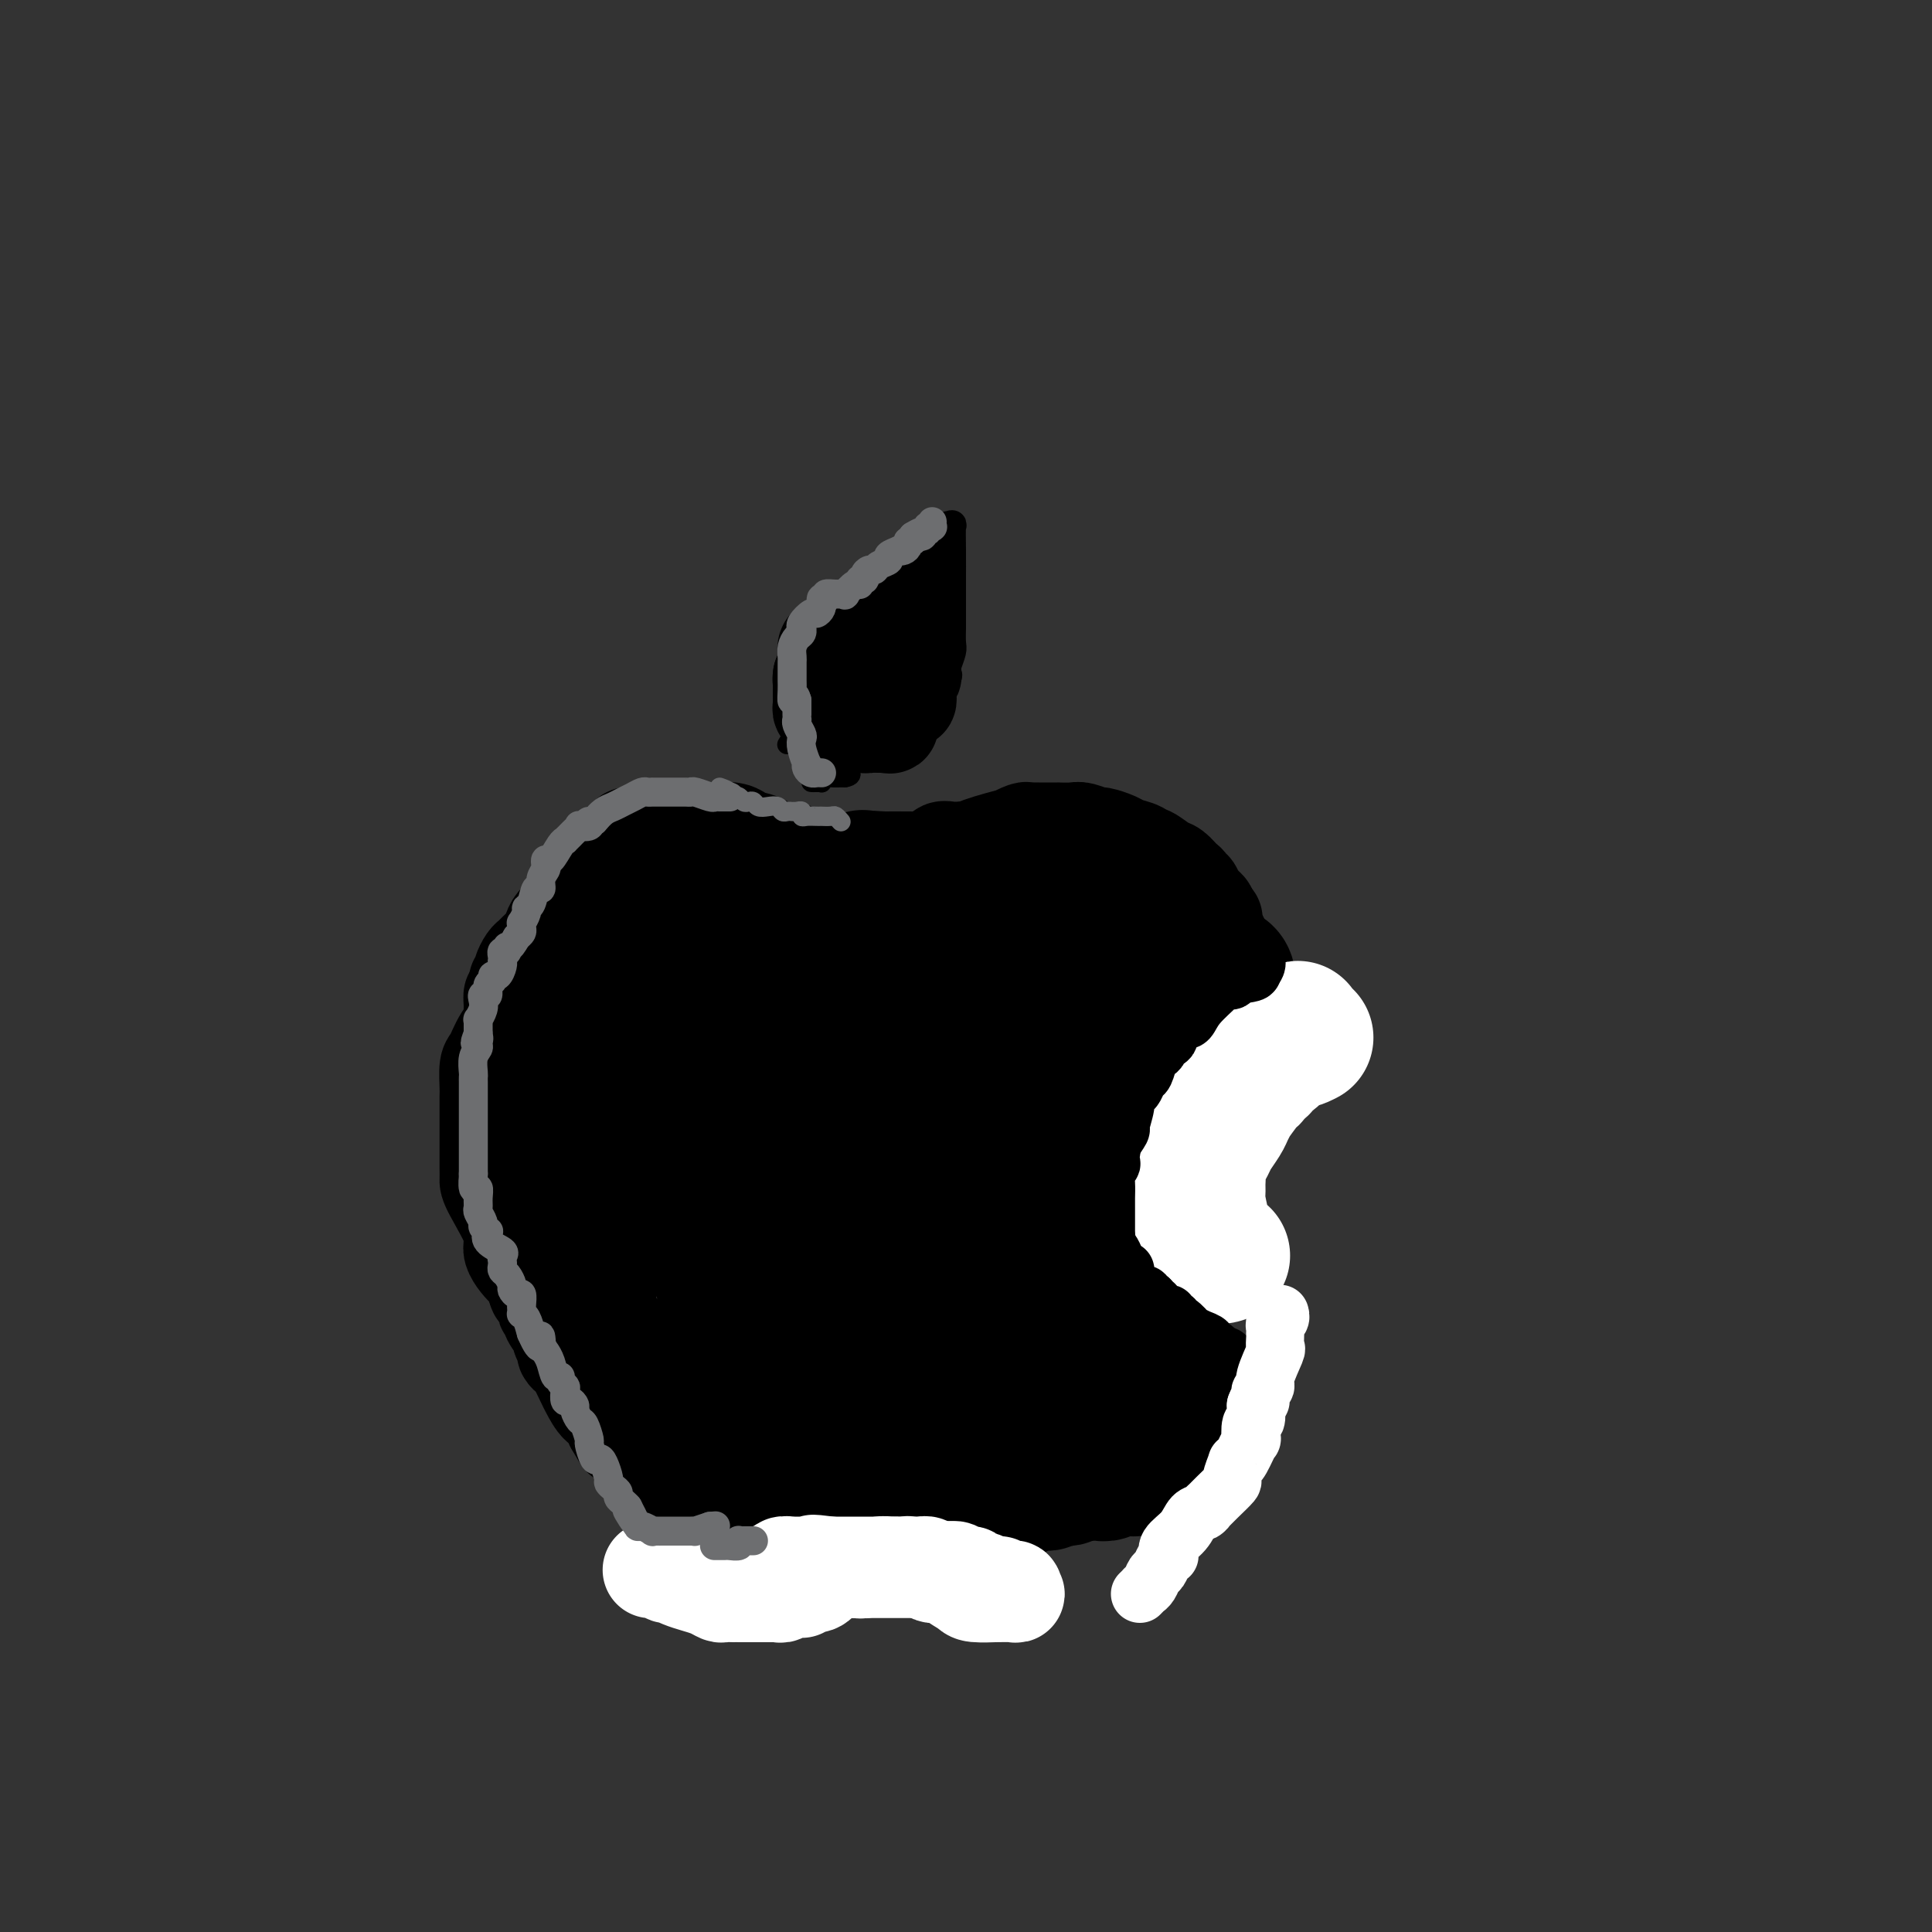 <svg viewBox='0 0 400 400' version='1.1' xmlns='http://www.w3.org/2000/svg' xmlns:xlink='http://www.w3.org/1999/xlink'><rect x="0" y="0" width="400" height="400" fill="#333333" stroke="none"/><g fill='none' stroke='rgb(0,0,0)' stroke-width='28' stroke-linecap='round' stroke-linejoin='round'><path d='M170,184c-0.016,-0.035 -0.032,-0.070 0,0c0.032,0.070 0.112,0.244 0,0c-0.112,-0.244 -0.416,-0.907 -1,-1c-0.584,-0.093 -1.448,0.382 -2,0c-0.552,-0.382 -0.794,-1.622 -1,-2c-0.206,-0.378 -0.377,0.106 -1,0c-0.623,-0.106 -1.698,-0.802 -2,-1c-0.302,-0.198 0.169,0.101 -1,0c-1.169,-0.101 -3.976,-0.601 -5,-1c-1.024,-0.399 -0.263,-0.695 -1,-1c-0.737,-0.305 -2.970,-0.618 -4,-1c-1.030,-0.382 -0.857,-0.834 -1,-1c-0.143,-0.166 -0.604,-0.045 -1,0c-0.396,0.045 -0.729,0.014 -1,0c-0.271,-0.014 -0.481,-0.012 -1,0c-0.519,0.012 -1.348,0.032 -2,0c-0.652,-0.032 -1.127,-0.117 -2,0c-0.873,0.117 -2.144,0.434 -3,1c-0.856,0.566 -1.298,1.379 -2,2c-0.702,0.621 -1.663,1.050 -2,1c-0.337,-0.050 -0.051,-0.579 -1,0c-0.949,0.579 -3.134,2.267 -4,3c-0.866,0.733 -0.414,0.512 -1,1c-0.586,0.488 -2.209,1.686 -3,2c-0.791,0.314 -0.748,-0.256 -1,0c-0.252,0.256 -0.799,1.338 -1,2c-0.201,0.662 -0.058,0.903 0,1c0.058,0.097 0.029,0.048 0,0'/><path d='M126,189c-3.503,2.579 -2.262,2.526 -2,3c0.262,0.474 -0.455,1.474 -1,2c-0.545,0.526 -0.917,0.580 -1,1c-0.083,0.420 0.122,1.208 0,2c-0.122,0.792 -0.573,1.587 -1,2c-0.427,0.413 -0.830,0.443 -1,1c-0.170,0.557 -0.106,1.641 0,2c0.106,0.359 0.253,-0.008 0,0c-0.253,0.008 -0.905,0.390 -1,1c-0.095,0.610 0.367,1.447 0,2c-0.367,0.553 -1.562,0.822 -2,1c-0.438,0.178 -0.118,0.264 0,1c0.118,0.736 0.033,2.123 0,3c-0.033,0.877 -0.012,1.246 0,2c0.012,0.754 0.017,1.894 0,3c-0.017,1.106 -0.057,2.179 0,3c0.057,0.821 0.211,1.390 0,2c-0.211,0.610 -0.789,1.262 -1,2c-0.211,0.738 -0.057,1.564 0,2c0.057,0.436 0.015,0.483 0,1c-0.015,0.517 -0.004,1.505 0,2c0.004,0.495 0.001,0.497 0,1c-0.001,0.503 -0.000,1.506 0,2c0.000,0.494 0.000,0.480 0,1c-0.000,0.520 -0.000,1.576 0,2c0.000,0.424 0.000,0.217 0,1c-0.000,0.783 -0.000,2.557 0,3c0.000,0.443 0.000,-0.445 0,0c-0.000,0.445 -0.000,2.222 0,4'/><path d='M116,241c-0.155,6.302 -0.041,5.057 0,5c0.041,-0.057 0.011,1.072 0,2c-0.011,0.928 -0.003,1.653 0,2c0.003,0.347 -0.000,0.315 0,1c0.000,0.685 0.004,2.085 0,3c-0.004,0.915 -0.015,1.343 0,2c0.015,0.657 0.056,1.541 0,2c-0.056,0.459 -0.208,0.492 0,1c0.208,0.508 0.777,1.492 1,2c0.223,0.508 0.101,0.539 0,1c-0.101,0.461 -0.182,1.350 0,2c0.182,0.650 0.626,1.060 1,2c0.374,0.940 0.678,2.409 1,3c0.322,0.591 0.662,0.303 1,1c0.338,0.697 0.673,2.379 1,3c0.327,0.621 0.646,0.182 1,1c0.354,0.818 0.742,2.892 1,4c0.258,1.108 0.388,1.251 1,2c0.612,0.749 1.708,2.103 2,3c0.292,0.897 -0.221,1.337 0,2c0.221,0.663 1.176,1.549 2,2c0.824,0.451 1.516,0.468 2,1c0.484,0.532 0.761,1.581 1,2c0.239,0.419 0.440,0.209 1,1c0.560,0.791 1.480,2.583 2,3c0.520,0.417 0.640,-0.542 1,0c0.360,0.542 0.960,2.583 2,4c1.040,1.417 2.520,2.208 4,3'/><path d='M141,301c1.822,2.346 -0.122,1.211 0,1c0.122,-0.211 2.309,0.503 3,1c0.691,0.497 -0.114,0.777 0,1c0.114,0.223 1.147,0.388 2,1c0.853,0.612 1.525,1.669 2,2c0.475,0.331 0.754,-0.065 1,0c0.246,0.065 0.461,0.591 1,1c0.539,0.409 1.402,0.702 2,1c0.598,0.298 0.930,0.602 1,1c0.070,0.398 -0.122,0.891 0,1c0.122,0.109 0.559,-0.167 1,0c0.441,0.167 0.887,0.776 1,1c0.113,0.224 -0.106,0.064 0,0c0.106,-0.064 0.538,-0.031 1,0c0.462,0.031 0.955,0.061 1,0c0.045,-0.061 -0.359,-0.212 0,0c0.359,0.212 1.480,0.789 2,1c0.520,0.211 0.438,0.057 1,0c0.562,-0.057 1.769,-0.015 2,0c0.231,0.015 -0.513,0.004 0,0c0.513,-0.004 2.284,-0.001 3,0c0.716,0.001 0.377,0.000 1,0c0.623,-0.000 2.208,-0.000 3,0c0.792,0.000 0.789,0.000 1,0c0.211,-0.000 0.634,-0.000 1,0c0.366,0.000 0.675,0.000 1,0c0.325,-0.000 0.664,-0.000 1,0c0.336,0.000 0.667,0.000 1,0c0.333,-0.000 0.666,-0.000 1,0'/><path d='M175,313c3.985,0.144 3.447,-0.497 4,-1c0.553,-0.503 2.198,-0.867 3,-1c0.802,-0.133 0.760,-0.036 1,0c0.240,0.036 0.760,0.010 1,0c0.240,-0.010 0.200,-0.003 1,0c0.800,0.003 2.439,0.001 3,0c0.561,-0.001 0.043,-0.000 1,0c0.957,0.000 3.387,0.001 4,0c0.613,-0.001 -0.593,-0.004 0,0c0.593,0.004 2.984,0.016 4,0c1.016,-0.016 0.657,-0.061 1,0c0.343,0.061 1.386,0.227 2,0c0.614,-0.227 0.798,-0.846 1,-1c0.202,-0.154 0.423,0.155 1,0c0.577,-0.155 1.509,-0.776 2,-1c0.491,-0.224 0.541,-0.050 1,0c0.459,0.050 1.327,-0.025 2,0c0.673,0.025 1.150,0.150 2,0c0.850,-0.150 2.072,-0.575 3,-1c0.928,-0.425 1.562,-0.850 2,-1c0.438,-0.150 0.681,-0.026 1,0c0.319,0.026 0.715,-0.044 1,0c0.285,0.044 0.457,0.204 1,0c0.543,-0.204 1.455,-0.773 2,-1c0.545,-0.227 0.723,-0.112 1,0c0.277,0.112 0.651,0.223 1,0c0.349,-0.223 0.671,-0.778 1,-1c0.329,-0.222 0.664,-0.111 1,0'/><path d='M223,305c7.665,-1.238 2.827,-0.332 1,0c-1.827,0.332 -0.643,0.089 0,0c0.643,-0.089 0.746,-0.024 1,0c0.254,0.024 0.660,0.007 1,0c0.340,-0.007 0.616,-0.006 1,0c0.384,0.006 0.876,0.016 1,0c0.124,-0.016 -0.122,-0.057 0,0c0.122,0.057 0.611,0.211 1,0c0.389,-0.211 0.678,-0.789 1,-1c0.322,-0.211 0.677,-0.057 1,0c0.323,0.057 0.612,0.016 1,0c0.388,-0.016 0.874,-0.008 1,0c0.126,0.008 -0.107,0.016 0,0c0.107,-0.016 0.554,-0.056 1,0c0.446,0.056 0.889,0.207 1,0c0.111,-0.207 -0.111,-0.774 0,-1c0.111,-0.226 0.556,-0.113 1,0'/><path d='M236,303c2.112,-0.235 0.892,0.179 1,0c0.108,-0.179 1.546,-0.950 2,-2c0.454,-1.050 -0.075,-2.378 0,-3c0.075,-0.622 0.753,-0.538 1,-1c0.247,-0.462 0.064,-1.469 0,-2c-0.064,-0.531 -0.007,-0.586 0,-1c0.007,-0.414 -0.036,-1.186 0,-2c0.036,-0.814 0.151,-1.670 0,-2c-0.151,-0.330 -0.569,-0.134 -1,0c-0.431,0.134 -0.877,0.207 -1,0c-0.123,-0.207 0.076,-0.693 0,-1c-0.076,-0.307 -0.426,-0.436 -1,-1c-0.574,-0.564 -1.371,-1.562 -2,-2c-0.629,-0.438 -1.089,-0.316 -2,-1c-0.911,-0.684 -2.272,-2.172 -3,-3c-0.728,-0.828 -0.823,-0.995 -1,-1c-0.177,-0.005 -0.438,0.150 -1,0c-0.562,-0.150 -1.427,-0.607 -2,-1c-0.573,-0.393 -0.855,-0.722 -2,-2c-1.145,-1.278 -3.152,-3.504 -4,-5c-0.848,-1.496 -0.537,-2.263 -1,-3c-0.463,-0.737 -1.700,-1.444 -2,-2c-0.300,-0.556 0.338,-0.963 0,-2c-0.338,-1.037 -1.651,-2.706 -2,-3c-0.349,-0.294 0.267,0.787 0,0c-0.267,-0.787 -1.418,-3.443 -2,-5c-0.582,-1.557 -0.595,-2.016 -1,-3c-0.405,-0.984 -1.203,-2.492 -2,-4'/><path d='M210,251c-1.547,-3.533 -0.414,-1.366 0,-1c0.414,0.366 0.111,-1.068 0,-2c-0.111,-0.932 -0.029,-1.363 0,-2c0.029,-0.637 0.004,-1.480 0,-2c-0.004,-0.520 0.013,-0.718 0,-1c-0.013,-0.282 -0.055,-0.648 0,-1c0.055,-0.352 0.207,-0.691 1,-1c0.793,-0.309 2.226,-0.590 3,-1c0.774,-0.410 0.889,-0.950 1,-1c0.111,-0.050 0.219,0.389 1,0c0.781,-0.389 2.236,-1.606 3,-2c0.764,-0.394 0.837,0.035 1,0c0.163,-0.035 0.414,-0.535 1,-1c0.586,-0.465 1.505,-0.895 2,-1c0.495,-0.105 0.567,0.117 1,0c0.433,-0.117 1.228,-0.571 2,-1c0.772,-0.429 1.520,-0.833 2,-1c0.480,-0.167 0.691,-0.096 1,0c0.309,0.096 0.716,0.219 1,0c0.284,-0.219 0.447,-0.780 1,-1c0.553,-0.220 1.498,-0.100 2,0c0.502,0.100 0.562,0.181 1,0c0.438,-0.181 1.254,-0.624 2,-1c0.746,-0.376 1.421,-0.684 2,-1c0.579,-0.316 1.062,-0.642 2,-1c0.938,-0.358 2.329,-0.750 3,-1c0.671,-0.250 0.620,-0.357 1,-1c0.380,-0.643 1.190,-1.821 2,-3'/><path d='M246,224c5.637,-2.396 2.229,0.113 2,0c-0.229,-0.113 2.723,-2.847 4,-4c1.277,-1.153 0.881,-0.726 1,-2c0.119,-1.274 0.754,-4.251 1,-6c0.246,-1.749 0.104,-2.270 0,-3c-0.104,-0.730 -0.168,-1.667 0,-3c0.168,-1.333 0.570,-3.060 0,-4c-0.570,-0.940 -2.110,-1.092 -3,-2c-0.890,-0.908 -1.128,-2.571 -2,-4c-0.872,-1.429 -2.377,-2.625 -3,-3c-0.623,-0.375 -0.363,0.069 -1,0c-0.637,-0.069 -2.171,-0.652 -3,-1c-0.829,-0.348 -0.954,-0.460 -2,-1c-1.046,-0.540 -3.012,-1.506 -4,-2c-0.988,-0.494 -0.999,-0.514 -2,-1c-1.001,-0.486 -2.991,-1.437 -4,-2c-1.009,-0.563 -1.037,-0.739 -2,-1c-0.963,-0.261 -2.860,-0.606 -4,-1c-1.140,-0.394 -1.522,-0.838 -2,-1c-0.478,-0.162 -1.053,-0.044 -2,0c-0.947,0.044 -2.267,0.012 -3,0c-0.733,-0.012 -0.880,-0.003 -2,0c-1.120,0.003 -3.215,0.002 -5,0c-1.785,-0.002 -3.260,-0.004 -4,0c-0.740,0.004 -0.744,0.015 -2,0c-1.256,-0.015 -3.763,-0.057 -5,0c-1.237,0.057 -1.204,0.211 -2,0c-0.796,-0.211 -2.419,-0.789 -3,-1c-0.581,-0.211 -0.118,-0.057 -1,0c-0.882,0.057 -3.109,0.016 -5,0c-1.891,-0.016 -3.445,-0.008 -5,0'/><path d='M183,182c-6.373,-0.287 -3.806,-0.504 -4,0c-0.194,0.504 -3.149,1.729 -5,2c-1.851,0.271 -2.597,-0.411 -4,0c-1.403,0.411 -3.461,1.915 -5,3c-1.539,1.085 -2.559,1.750 -3,2c-0.441,0.250 -0.303,0.084 -1,0c-0.697,-0.084 -2.228,-0.087 -3,0c-0.772,0.087 -0.784,0.262 -1,1c-0.216,0.738 -0.635,2.037 -1,3c-0.365,0.963 -0.675,1.588 -1,2c-0.325,0.412 -0.664,0.611 -1,2c-0.336,1.389 -0.668,3.969 -1,5c-0.332,1.031 -0.664,0.515 -1,2c-0.336,1.485 -0.678,4.972 -1,7c-0.322,2.028 -0.626,2.596 -1,4c-0.374,1.404 -0.818,3.644 -1,5c-0.182,1.356 -0.101,1.829 0,3c0.101,1.171 0.223,3.039 0,5c-0.223,1.961 -0.791,4.013 -1,5c-0.209,0.987 -0.059,0.908 0,2c0.059,1.092 0.027,3.355 0,5c-0.027,1.645 -0.050,2.674 0,4c0.050,1.326 0.173,2.950 0,4c-0.173,1.050 -0.640,1.525 0,4c0.640,2.475 2.388,6.948 4,10c1.612,3.052 3.087,4.682 4,6c0.913,1.318 1.265,2.322 3,4c1.735,1.678 4.852,4.029 6,5c1.148,0.971 0.328,0.563 1,1c0.672,0.437 2.836,1.718 5,3'/><path d='M171,281c2.592,1.493 3.074,0.725 4,1c0.926,0.275 2.298,1.594 3,2c0.702,0.406 0.734,-0.100 1,0c0.266,0.100 0.765,0.807 0,1c-0.765,0.193 -2.793,-0.126 -4,0c-1.207,0.126 -1.592,0.697 -4,0c-2.408,-0.697 -6.839,-2.664 -9,-4c-2.161,-1.336 -2.051,-2.042 -3,-3c-0.949,-0.958 -2.957,-2.166 -5,-5c-2.043,-2.834 -4.120,-7.292 -6,-12c-1.880,-4.708 -3.562,-9.667 -5,-14c-1.438,-4.333 -2.633,-8.041 -3,-10c-0.367,-1.959 0.095,-2.170 0,-4c-0.095,-1.830 -0.748,-5.280 -1,-7c-0.252,-1.720 -0.102,-1.711 0,-3c0.102,-1.289 0.157,-3.876 0,-5c-0.157,-1.124 -0.525,-0.785 0,-2c0.525,-1.215 1.945,-3.983 3,-6c1.055,-2.017 1.747,-3.283 2,-4c0.253,-0.717 0.068,-0.885 0,-1c-0.068,-0.115 -0.019,-0.176 0,1c0.019,1.176 0.010,3.588 0,6'/><path d='M144,212c0.003,2.095 0.012,4.332 0,6c-0.012,1.668 -0.044,2.766 0,5c0.044,2.234 0.166,5.605 1,10c0.834,4.395 2.382,9.815 3,12c0.618,2.185 0.308,1.136 1,3c0.692,1.864 2.387,6.640 3,9c0.613,2.360 0.143,2.302 0,3c-0.143,0.698 0.042,2.152 1,5c0.958,2.848 2.688,7.090 4,10c1.312,2.910 2.207,4.489 3,6c0.793,1.511 1.483,2.954 3,5c1.517,2.046 3.861,4.696 5,6c1.139,1.304 1.071,1.264 2,2c0.929,0.736 2.853,2.249 5,3c2.147,0.751 4.517,0.741 6,1c1.483,0.259 2.078,0.787 3,1c0.922,0.213 2.172,0.110 3,0c0.828,-0.110 1.234,-0.225 1,0c-0.234,0.225 -1.106,0.792 0,1c1.106,0.208 4.192,0.056 5,0c0.808,-0.056 -0.661,-0.016 0,0c0.661,0.016 3.453,0.007 4,0c0.547,-0.007 -1.149,-0.013 -2,0c-0.851,0.013 -0.855,0.045 -2,0c-1.145,-0.045 -3.431,-0.167 -7,-2c-3.569,-1.833 -8.423,-5.378 -11,-7c-2.577,-1.622 -2.879,-1.321 -4,-2c-1.121,-0.679 -3.060,-2.340 -5,-4'/><path d='M166,285c-3.661,-2.651 -2.812,-2.777 -4,-4c-1.188,-1.223 -4.413,-3.543 -6,-5c-1.587,-1.457 -1.535,-2.051 -3,-5c-1.465,-2.949 -4.447,-8.252 -6,-12c-1.553,-3.748 -1.677,-5.940 -2,-7c-0.323,-1.060 -0.844,-0.989 -1,-2c-0.156,-1.011 0.052,-3.104 0,-4c-0.052,-0.896 -0.364,-0.593 0,-2c0.364,-1.407 1.403,-4.522 2,-6c0.597,-1.478 0.751,-1.318 2,-2c1.249,-0.682 3.593,-2.208 5,-3c1.407,-0.792 1.878,-0.852 4,-1c2.122,-0.148 5.897,-0.384 9,0c3.103,0.384 5.536,1.390 7,2c1.464,0.610 1.959,0.826 4,4c2.041,3.174 5.629,9.306 7,12c1.371,2.694 0.525,1.950 2,5c1.475,3.050 5.271,9.893 7,13c1.729,3.107 1.391,2.477 2,4c0.609,1.523 2.165,5.198 3,7c0.835,1.802 0.949,1.732 1,2c0.051,0.268 0.038,0.876 0,1c-0.038,0.124 -0.103,-0.235 -1,0c-0.897,0.235 -2.626,1.063 -6,0c-3.374,-1.063 -8.393,-4.018 -11,-6c-2.607,-1.982 -2.804,-2.991 -3,-4'/><path d='M178,272c-3.238,-2.424 -4.332,-3.485 -5,-4c-0.668,-0.515 -0.911,-0.485 -1,-1c-0.089,-0.515 -0.026,-1.576 0,-2c0.026,-0.424 0.013,-0.212 0,0'/></g>
<g fill='none' stroke='rgb(0,0,0)' stroke-width='12' stroke-linecap='round' stroke-linejoin='round'><path d='M148,244c-0.000,-0.114 -0.000,-0.227 0,1c0.000,1.227 0.000,3.795 0,5c-0.000,1.205 -0.000,1.046 0,2c0.000,0.954 0.000,3.022 0,4c-0.000,0.978 -0.001,0.866 0,3c0.001,2.134 0.004,6.515 0,9c-0.004,2.485 -0.014,3.075 0,6c0.014,2.925 0.050,8.186 0,11c-0.050,2.814 -0.188,3.183 0,4c0.188,0.817 0.703,2.084 1,3c0.297,0.916 0.375,1.480 0,1c-0.375,-0.480 -1.205,-2.006 -2,-4c-0.795,-1.994 -1.555,-4.457 -3,-6c-1.445,-1.543 -3.574,-2.166 -5,-3c-1.426,-0.834 -2.147,-1.880 -3,-3c-0.853,-1.120 -1.836,-2.314 -3,-3c-1.164,-0.686 -2.508,-0.862 -3,-2c-0.492,-1.138 -0.131,-3.237 0,-5c0.131,-1.763 0.034,-3.190 0,-4c-0.034,-0.810 -0.003,-1.002 0,-2c0.003,-0.998 -0.021,-2.800 0,-4c0.021,-1.200 0.089,-1.797 0,-2c-0.089,-0.203 -0.333,-0.013 0,0c0.333,0.013 1.244,-0.150 2,0c0.756,0.150 1.359,0.614 3,1c1.641,0.386 4.321,0.693 7,1'/><path d='M142,257c2.067,0.130 1.236,0.455 3,0c1.764,-0.455 6.123,-1.690 8,-2c1.877,-0.310 1.272,0.305 2,0c0.728,-0.305 2.790,-1.530 4,-2c1.210,-0.470 1.567,-0.184 2,0c0.433,0.184 0.943,0.266 2,1c1.057,0.734 2.663,2.119 4,3c1.337,0.881 2.407,1.258 3,2c0.593,0.742 0.710,1.848 0,1c-0.710,-0.848 -2.246,-3.650 -3,-5c-0.754,-1.350 -0.726,-1.249 -1,-2c-0.274,-0.751 -0.848,-2.354 -1,-3c-0.152,-0.646 0.120,-0.336 1,0c0.880,0.336 2.367,0.697 4,1c1.633,0.303 3.412,0.549 6,2c2.588,1.451 5.986,4.108 9,6c3.014,1.892 5.646,3.019 7,4c1.354,0.981 1.431,1.817 3,4c1.569,2.183 4.629,5.713 6,8c1.371,2.287 1.054,3.332 1,4c-0.054,0.668 0.154,0.961 1,3c0.846,2.039 2.330,5.825 3,8c0.670,2.175 0.527,2.739 1,4c0.473,1.261 1.564,3.217 2,4c0.436,0.783 0.218,0.391 0,0'/><path d='M209,298c1.207,3.740 0.226,1.590 0,1c-0.226,-0.590 0.304,0.380 1,1c0.696,0.620 1.560,0.892 2,1c0.440,0.108 0.457,0.053 1,0c0.543,-0.053 1.612,-0.105 2,0c0.388,0.105 0.096,0.368 0,0c-0.096,-0.368 0.004,-1.365 0,-2c-0.004,-0.635 -0.114,-0.906 0,-2c0.114,-1.094 0.450,-3.011 0,-5c-0.450,-1.989 -1.685,-4.049 -2,-5c-0.315,-0.951 0.292,-0.793 0,-2c-0.292,-1.207 -1.482,-3.777 -3,-6c-1.518,-2.223 -3.362,-4.097 -5,-6c-1.638,-1.903 -3.069,-3.836 -4,-4c-0.931,-0.164 -1.362,1.439 -3,-1c-1.638,-2.439 -4.484,-8.922 -6,-12c-1.516,-3.078 -1.702,-2.751 -3,-5c-1.298,-2.249 -3.707,-7.075 -5,-10c-1.293,-2.925 -1.471,-3.948 -2,-5c-0.529,-1.052 -1.410,-2.131 -2,-4c-0.590,-1.869 -0.891,-4.526 -1,-7c-0.109,-2.474 -0.027,-4.763 0,-6c0.027,-1.237 -0.001,-1.421 0,-2c0.001,-0.579 0.031,-1.553 0,-2c-0.031,-0.447 -0.122,-0.367 0,-1c0.122,-0.633 0.456,-1.978 0,-3c-0.456,-1.022 -1.702,-1.721 0,-3c1.702,-1.279 6.351,-3.140 11,-5'/><path d='M190,203c2.758,-0.982 4.151,-0.935 6,-1c1.849,-0.065 4.152,-0.240 6,0c1.848,0.240 3.239,0.894 4,1c0.761,0.106 0.890,-0.336 1,0c0.110,0.336 0.200,1.449 0,3c-0.200,1.551 -0.689,3.540 -1,5c-0.311,1.460 -0.442,2.391 -2,3c-1.558,0.609 -4.542,0.894 -6,1c-1.458,0.106 -1.391,0.032 -4,0c-2.609,-0.032 -7.894,-0.021 -11,0c-3.106,0.021 -4.034,0.052 -5,0c-0.966,-0.052 -1.970,-0.187 -3,0c-1.030,0.187 -2.084,0.697 -3,0c-0.916,-0.697 -1.692,-2.601 -2,-4c-0.308,-1.399 -0.146,-2.293 0,-3c0.146,-0.707 0.276,-1.225 0,-2c-0.276,-0.775 -0.958,-1.806 1,-3c1.958,-1.194 6.557,-2.551 11,-3c4.443,-0.449 8.729,0.010 11,0c2.271,-0.010 2.527,-0.489 4,0c1.473,0.489 4.164,1.948 5,3c0.836,1.052 -0.183,1.699 0,4c0.183,2.301 1.568,6.257 0,11c-1.568,4.743 -6.090,10.272 -9,13c-2.910,2.728 -4.209,2.654 -5,3c-0.791,0.346 -1.074,1.112 -2,1c-0.926,-0.112 -2.496,-1.102 -4,-2c-1.504,-0.898 -2.943,-1.703 -4,-2c-1.057,-0.297 -1.730,-0.085 -3,-1c-1.270,-0.915 -3.135,-2.958 -5,-5'/><path d='M170,225c-2.079,-1.333 -1.276,-0.665 0,-3c1.276,-2.335 3.024,-7.672 5,-11c1.976,-3.328 4.179,-4.647 8,-7c3.821,-2.353 9.259,-5.740 12,-7c2.741,-1.260 2.785,-0.394 6,0c3.215,0.394 9.601,0.317 13,0c3.399,-0.317 3.810,-0.873 6,0c2.190,0.873 6.157,3.174 8,4c1.843,0.826 1.561,0.177 2,1c0.439,0.823 1.597,3.120 2,5c0.403,1.880 0.049,3.345 0,4c-0.049,0.655 0.206,0.500 -2,2c-2.206,1.500 -6.875,4.655 -9,6c-2.125,1.345 -1.708,0.882 -5,2c-3.292,1.118 -10.294,3.818 -14,5c-3.706,1.182 -4.117,0.844 -5,1c-0.883,0.156 -2.238,0.804 -3,1c-0.762,0.196 -0.929,-0.060 -1,0c-0.071,0.060 -0.045,0.437 0,-1c0.045,-1.437 0.109,-4.687 1,-7c0.891,-2.313 2.609,-3.689 5,-5c2.391,-1.311 5.454,-2.559 7,-3c1.546,-0.441 1.574,-0.077 2,0c0.426,0.077 1.249,-0.134 3,0c1.751,0.134 4.428,0.613 6,1c1.572,0.387 2.039,0.681 3,1c0.961,0.319 2.418,0.663 3,1c0.582,0.337 0.291,0.669 0,1'/><path d='M223,216c2.698,0.514 0.944,-0.202 -2,1c-2.944,1.202 -7.077,4.322 -12,7c-4.923,2.678 -10.637,4.913 -14,6c-3.363,1.087 -4.377,1.025 -5,1c-0.623,-0.025 -0.855,-0.012 -2,0c-1.145,0.012 -3.203,0.025 -5,0c-1.797,-0.025 -3.334,-0.086 -4,0c-0.666,0.086 -0.461,0.321 -2,-1c-1.539,-1.321 -4.820,-4.197 -6,-5c-1.180,-0.803 -0.258,0.467 -1,-1c-0.742,-1.467 -3.148,-5.671 -4,-9c-0.852,-3.329 -0.151,-5.783 0,-7c0.151,-1.217 -0.250,-1.197 0,-2c0.250,-0.803 1.150,-2.428 2,-3c0.850,-0.572 1.651,-0.090 4,0c2.349,0.090 6.248,-0.211 9,0c2.752,0.211 4.359,0.935 7,3c2.641,2.065 6.315,5.471 9,8c2.685,2.529 4.380,4.180 5,5c0.620,0.820 0.166,0.807 0,1c-0.166,0.193 -0.045,0.590 0,1c0.045,0.410 0.013,0.831 0,1c-0.013,0.169 -0.006,0.084 0,0'/></g>
<g fill='none' stroke='rgb(0,0,0)' stroke-width='20' stroke-linecap='round' stroke-linejoin='round'><path d='M180,199c-0.067,-0.017 -0.135,-0.034 0,0c0.135,0.034 0.471,0.118 1,0c0.529,-0.118 1.250,-0.438 2,0c0.750,0.438 1.529,1.633 2,3c0.471,1.367 0.633,2.907 1,8c0.367,5.093 0.940,13.740 1,18c0.060,4.260 -0.391,4.134 0,8c0.391,3.866 1.625,11.724 2,15c0.375,3.276 -0.110,1.970 0,2c0.110,0.030 0.814,1.396 1,2c0.186,0.604 -0.146,0.445 0,1c0.146,0.555 0.769,1.824 1,1c0.231,-0.824 0.069,-3.741 0,-5c-0.069,-1.259 -0.046,-0.860 0,-3c0.046,-2.140 0.113,-6.818 0,-9c-0.113,-2.182 -0.406,-1.867 0,-4c0.406,-2.133 1.513,-6.712 2,-9c0.487,-2.288 0.356,-2.284 2,-5c1.644,-2.716 5.064,-8.152 7,-11c1.936,-2.848 2.388,-3.107 4,-4c1.612,-0.893 4.384,-2.418 6,-3c1.616,-0.582 2.075,-0.221 3,0c0.925,0.221 2.314,0.300 4,0c1.686,-0.300 3.667,-0.981 6,0c2.333,0.981 5.017,3.624 7,5c1.983,1.376 3.265,1.486 4,2c0.735,0.514 0.924,1.433 1,2c0.076,0.567 0.038,0.784 0,1'/><path d='M237,214c1.808,2.105 0.327,2.367 0,3c-0.327,0.633 0.499,1.636 0,2c-0.499,0.364 -2.323,0.090 -3,0c-0.677,-0.090 -0.205,0.003 -1,0c-0.795,-0.003 -2.856,-0.102 -4,0c-1.144,0.102 -1.371,0.406 -2,0c-0.629,-0.406 -1.661,-1.521 -2,-2c-0.339,-0.479 0.014,-0.322 0,-2c-0.014,-1.678 -0.396,-5.192 0,-7c0.396,-1.808 1.568,-1.908 2,-2c0.432,-0.092 0.123,-0.174 1,-1c0.877,-0.826 2.940,-2.397 4,-3c1.060,-0.603 1.118,-0.237 1,0c-0.118,0.237 -0.412,0.346 -2,0c-1.588,-0.346 -4.469,-1.146 -7,-2c-2.531,-0.854 -4.711,-1.761 -8,-3c-3.289,-1.239 -7.688,-2.811 -10,-4c-2.312,-1.189 -2.539,-1.995 -4,-3c-1.461,-1.005 -4.156,-2.208 -5,-3c-0.844,-0.792 0.165,-1.172 0,-2c-0.165,-0.828 -1.502,-2.103 -2,-3c-0.498,-0.897 -0.155,-1.417 0,-2c0.155,-0.583 0.124,-1.228 0,-2c-0.124,-0.772 -0.341,-1.669 0,-2c0.341,-0.331 1.240,-0.094 2,0c0.760,0.094 1.380,0.047 2,0'/><path d='M199,176c1.066,-0.282 1.732,0.012 2,0c0.268,-0.012 0.138,-0.329 2,-1c1.862,-0.671 5.717,-1.697 7,-2c1.283,-0.303 -0.006,0.115 0,0c0.006,-0.115 1.309,-0.763 2,-1c0.691,-0.237 0.772,-0.064 1,0c0.228,0.064 0.605,0.017 1,0c0.395,-0.017 0.810,-0.004 1,0c0.190,0.004 0.157,0.000 1,0c0.843,-0.000 2.563,0.004 3,0c0.437,-0.004 -0.407,-0.016 0,0c0.407,0.016 2.067,0.060 3,0c0.933,-0.060 1.141,-0.223 2,0c0.859,0.223 2.370,0.833 3,1c0.630,0.167 0.379,-0.109 1,0c0.621,0.109 2.115,0.602 3,1c0.885,0.398 1.161,0.702 2,1c0.839,0.298 2.241,0.589 3,1c0.759,0.411 0.875,0.940 1,1c0.125,0.060 0.258,-0.349 1,0c0.742,0.349 2.093,1.457 3,2c0.907,0.543 1.371,0.522 2,1c0.629,0.478 1.424,1.454 2,2c0.576,0.546 0.932,0.661 1,1c0.068,0.339 -0.153,0.903 0,1c0.153,0.097 0.680,-0.273 1,0c0.320,0.273 0.432,1.189 1,2c0.568,0.811 1.591,1.517 2,2c0.409,0.483 0.205,0.741 0,1'/><path d='M250,189c2.895,2.362 0.632,0.766 0,1c-0.632,0.234 0.368,2.297 1,3c0.632,0.703 0.897,0.045 1,0c0.103,-0.045 0.044,0.524 0,1c-0.044,0.476 -0.074,0.860 0,1c0.074,0.140 0.251,0.038 -1,0c-1.251,-0.038 -3.929,-0.011 -5,0c-1.071,0.011 -0.536,0.005 0,0'/></g>
<g fill='none' stroke='rgb(255,255,255)' stroke-width='20' stroke-linecap='round' stroke-linejoin='round'><path d='M135,325c-0.205,0.030 -0.410,0.060 0,0c0.410,-0.060 1.436,-0.209 2,0c0.564,0.209 0.668,0.777 1,1c0.332,0.223 0.893,0.101 1,0c0.107,-0.101 -0.241,-0.181 0,0c0.241,0.181 1.072,0.623 2,1c0.928,0.377 1.954,0.690 3,1c1.046,0.310 2.113,0.619 3,1c0.887,0.381 1.595,0.834 2,1c0.405,0.166 0.506,0.044 1,0c0.494,-0.044 1.379,-0.012 2,0c0.621,0.012 0.977,0.003 1,0c0.023,-0.003 -0.288,-0.001 0,0c0.288,0.001 1.176,-0.000 2,0c0.824,0.000 1.583,0.001 2,0c0.417,-0.001 0.492,-0.004 1,0c0.508,0.004 1.449,0.015 2,0c0.551,-0.015 0.712,-0.057 1,0c0.288,0.057 0.704,0.213 1,0c0.296,-0.213 0.474,-0.793 1,-1c0.526,-0.207 1.401,-0.040 2,0c0.599,0.040 0.923,-0.047 1,0c0.077,0.047 -0.093,0.229 0,0c0.093,-0.229 0.448,-0.869 1,-1c0.552,-0.131 1.301,0.248 2,0c0.699,-0.248 1.350,-1.124 2,-2'/><path d='M171,326c3.527,-0.845 1.844,-0.959 2,-1c0.156,-0.041 2.151,-0.011 3,0c0.849,0.011 0.554,0.003 1,0c0.446,-0.003 1.634,-0.001 2,0c0.366,0.001 -0.090,0.000 0,0c0.090,-0.000 0.724,-0.000 1,0c0.276,0.000 0.192,0.000 1,0c0.808,-0.000 2.507,-0.000 3,0c0.493,0.000 -0.221,-0.000 0,0c0.221,0.000 1.376,0.000 2,0c0.624,-0.000 0.715,-0.000 1,0c0.285,0.000 0.762,0.000 1,0c0.238,-0.000 0.235,-0.001 1,0c0.765,0.001 2.298,0.004 3,0c0.702,-0.004 0.573,-0.015 1,0c0.427,0.015 1.409,0.056 2,0c0.591,-0.056 0.791,-0.208 1,0c0.209,0.208 0.426,0.777 1,1c0.574,0.223 1.504,0.101 2,0c0.496,-0.101 0.557,-0.181 1,0c0.443,0.181 1.270,0.623 2,1c0.730,0.377 1.365,0.688 2,1'/><path d='M204,328c5.300,0.248 2.051,-0.131 1,0c-1.051,0.131 0.095,0.771 1,1c0.905,0.229 1.567,0.047 2,0c0.433,-0.047 0.636,0.040 1,0c0.364,-0.040 0.890,-0.207 1,0c0.110,0.207 -0.195,0.788 0,1c0.195,0.212 0.889,0.055 0,0c-0.889,-0.055 -3.359,-0.007 -4,0c-0.641,0.007 0.549,-0.027 0,0c-0.549,0.027 -2.838,0.113 -4,0c-1.162,-0.113 -1.196,-0.427 -2,-1c-0.804,-0.573 -2.377,-1.406 -3,-2c-0.623,-0.594 -0.294,-0.947 -1,-1c-0.706,-0.053 -2.447,0.196 -3,0c-0.553,-0.196 0.080,-0.837 0,-1c-0.080,-0.163 -0.875,0.153 -2,0c-1.125,-0.153 -2.579,-0.773 -3,-1c-0.421,-0.227 0.192,-0.061 0,0c-0.192,0.061 -1.187,0.016 -2,0c-0.813,-0.016 -1.442,-0.004 -2,0c-0.558,0.004 -1.045,0.001 -2,0c-0.955,-0.001 -2.380,-0.000 -3,0c-0.620,0.000 -0.436,0.000 -1,0c-0.564,-0.000 -1.875,-0.000 -3,0c-1.125,0.000 -2.062,0.000 -3,0'/><path d='M172,324c-6.046,-0.773 -3.160,-0.207 -2,0c1.160,0.207 0.595,0.055 0,0c-0.595,-0.055 -1.219,-0.015 -2,0c-0.781,0.015 -1.720,0.003 -2,0c-0.280,-0.003 0.097,0.003 0,0c-0.097,-0.003 -0.670,-0.015 -1,0c-0.330,0.015 -0.419,0.057 -1,0c-0.581,-0.057 -1.655,-0.211 -2,0c-0.345,0.211 0.040,0.789 0,1c-0.040,0.211 -0.505,0.057 -1,0c-0.495,-0.057 -1.020,-0.015 -1,0c0.020,0.015 0.586,0.004 1,0c0.414,-0.004 0.678,-0.001 1,0c0.322,0.001 0.702,0.000 1,0c0.298,-0.000 0.514,-0.000 1,0c0.486,0.000 1.243,0.000 2,0'/><path d='M166,325c1.194,0.155 2.178,0.043 3,0c0.822,-0.043 1.484,-0.015 2,0c0.516,0.015 0.888,0.018 2,0c1.112,-0.018 2.964,-0.057 4,0c1.036,0.057 1.258,0.211 2,0c0.742,-0.211 2.006,-0.788 3,-1c0.994,-0.212 1.719,-0.058 2,0c0.281,0.058 0.120,0.019 0,0c-0.120,-0.019 -0.197,-0.019 1,0c1.197,0.019 3.669,0.058 5,0c1.331,-0.058 1.521,-0.213 2,0c0.479,0.213 1.245,0.793 2,1c0.755,0.207 1.497,0.040 2,0c0.503,-0.040 0.765,0.046 1,0c0.235,-0.046 0.443,-0.223 1,0c0.557,0.223 1.462,0.847 2,1c0.538,0.153 0.708,-0.166 1,0c0.292,0.166 0.705,0.815 1,1c0.295,0.185 0.471,-0.094 1,0c0.529,0.094 1.410,0.561 2,1c0.590,0.439 0.890,0.850 1,1c0.110,0.150 0.030,0.040 0,0c-0.030,-0.040 -0.008,-0.012 0,0c0.008,0.012 0.004,0.006 0,0'/></g>
<g fill='none' stroke='rgb(0,0,0)' stroke-width='20' stroke-linecap='round' stroke-linejoin='round'><path d='M122,210c0.190,-0.093 0.381,-0.186 0,0c-0.381,0.186 -1.332,0.651 -2,1c-0.668,0.349 -1.053,0.582 -1,1c0.053,0.418 0.543,1.019 0,3c-0.543,1.981 -2.117,5.341 -3,7c-0.883,1.659 -1.073,1.618 -1,2c0.073,0.382 0.408,1.186 0,2c-0.408,0.814 -1.560,1.636 -2,3c-0.440,1.364 -0.170,3.269 0,4c0.170,0.731 0.238,0.286 0,1c-0.238,0.714 -0.782,2.586 -1,4c-0.218,1.414 -0.111,2.368 0,3c0.111,0.632 0.226,0.940 0,2c-0.226,1.060 -0.792,2.873 -1,4c-0.208,1.127 -0.058,1.569 0,3c0.058,1.431 0.023,3.850 0,5c-0.023,1.150 -0.033,1.030 0,2c0.033,0.970 0.111,3.031 0,4c-0.111,0.969 -0.411,0.847 0,1c0.411,0.153 1.534,0.580 2,1c0.466,0.420 0.276,0.834 0,1c-0.276,0.166 -0.638,0.083 -1,0'/><path d='M112,264c-0.600,5.419 -1.601,1.467 -2,0c-0.399,-1.467 -0.198,-0.448 -1,-1c-0.802,-0.552 -2.607,-2.677 -3,-4c-0.393,-1.323 0.627,-1.846 0,-4c-0.627,-2.154 -2.900,-5.940 -4,-8c-1.100,-2.060 -1.027,-2.396 -1,-3c0.027,-0.604 0.007,-1.477 0,-2c-0.007,-0.523 -0.002,-0.698 0,-1c0.002,-0.302 0.001,-0.732 0,-1c-0.001,-0.268 -0.000,-0.376 0,-1c0.000,-0.624 0.000,-1.766 0,-2c-0.000,-0.234 -0.000,0.438 0,0c0.000,-0.438 0.000,-1.988 0,-3c-0.000,-1.012 -0.001,-1.486 0,-2c0.001,-0.514 0.003,-1.066 0,-2c-0.003,-0.934 -0.010,-2.248 0,-3c0.010,-0.752 0.037,-0.942 0,-2c-0.037,-1.058 -0.137,-2.985 0,-4c0.137,-1.015 0.513,-1.119 1,-2c0.487,-0.881 1.086,-2.538 2,-4c0.914,-1.462 2.143,-2.729 3,-4c0.857,-1.271 1.343,-2.545 2,-4c0.657,-1.455 1.485,-3.091 2,-4c0.515,-0.909 0.715,-1.091 1,-1c0.285,0.091 0.653,0.455 1,0c0.347,-0.455 0.674,-1.727 1,-3'/><path d='M114,199c2.251,-3.275 1.377,-0.462 1,0c-0.377,0.462 -0.257,-1.425 0,-2c0.257,-0.575 0.653,0.163 1,0c0.347,-0.163 0.647,-1.226 1,-2c0.353,-0.774 0.761,-1.259 1,-1c0.239,0.259 0.310,1.263 0,2c-0.310,0.737 -1.000,1.208 -2,3c-1.000,1.792 -2.311,4.907 -3,6c-0.689,1.093 -0.758,0.165 -1,1c-0.242,0.835 -0.657,3.434 -1,5c-0.343,1.566 -0.613,2.098 -1,3c-0.387,0.902 -0.892,2.172 -1,3c-0.108,0.828 0.181,1.214 0,2c-0.181,0.786 -0.833,1.973 -1,3c-0.167,1.027 0.151,1.895 0,3c-0.151,1.105 -0.773,2.446 -1,3c-0.227,0.554 -0.061,0.322 0,1c0.061,0.678 0.016,2.265 0,3c-0.016,0.735 -0.004,0.616 0,1c0.004,0.384 0.001,1.269 0,2c-0.001,0.731 -0.000,1.308 0,2c0.000,0.692 0.000,1.497 0,2c-0.000,0.503 -0.000,0.702 0,2c0.000,1.298 0.000,3.696 0,5c-0.000,1.304 -0.000,1.516 0,2c0.000,0.484 0.000,1.242 0,2'/><path d='M107,250c-0.159,4.672 -0.057,2.351 0,2c0.057,-0.351 0.068,1.268 0,2c-0.068,0.732 -0.215,0.579 0,1c0.215,0.421 0.793,1.417 1,2c0.207,0.583 0.042,0.752 0,1c-0.042,0.248 0.039,0.577 0,1c-0.039,0.423 -0.199,0.942 0,1c0.199,0.058 0.756,-0.346 1,0c0.244,0.346 0.173,1.442 0,2c-0.173,0.558 -0.449,0.579 0,1c0.449,0.421 1.623,1.244 2,2c0.377,0.756 -0.044,1.445 0,2c0.044,0.555 0.552,0.975 1,1c0.448,0.025 0.836,-0.346 1,0c0.164,0.346 0.104,1.410 0,2c-0.104,0.590 -0.253,0.706 0,1c0.253,0.294 0.909,0.765 1,1c0.091,0.235 -0.383,0.234 0,1c0.383,0.766 1.623,2.300 2,3c0.377,0.700 -0.107,0.566 0,1c0.107,0.434 0.806,1.437 1,2c0.194,0.563 -0.118,0.688 0,1c0.118,0.312 0.664,0.813 1,1c0.336,0.187 0.461,0.062 1,1c0.539,0.938 1.493,2.939 2,4c0.507,1.061 0.569,1.181 1,2c0.431,0.819 1.231,2.336 2,3c0.769,0.664 1.505,0.475 2,1c0.495,0.525 0.747,1.762 1,3'/><path d='M127,295c2.878,5.046 1.074,1.660 1,1c-0.074,-0.660 1.583,1.406 2,2c0.417,0.594 -0.406,-0.284 0,0c0.406,0.284 2.040,1.730 4,3c1.960,1.270 4.247,2.364 5,3c0.753,0.636 -0.029,0.815 0,1c0.029,0.185 0.868,0.375 2,1c1.132,0.625 2.556,1.684 3,2c0.444,0.316 -0.094,-0.111 0,0c0.094,0.111 0.820,0.760 1,1c0.180,0.240 -0.185,0.070 -1,0c-0.815,-0.070 -2.079,-0.042 -3,0c-0.921,0.042 -1.497,0.097 -2,0c-0.503,-0.097 -0.931,-0.345 -2,-2c-1.069,-1.655 -2.778,-4.717 -4,-7c-1.222,-2.283 -1.957,-3.785 -3,-5c-1.043,-1.215 -2.393,-2.141 -3,-3c-0.607,-0.859 -0.470,-1.652 -1,-3c-0.530,-1.348 -1.727,-3.252 -2,-4c-0.273,-0.748 0.379,-0.339 -1,-3c-1.379,-2.661 -4.789,-8.391 -6,-11c-1.211,-2.609 -0.222,-2.098 0,-2c0.222,0.098 -0.322,-0.217 -1,-1c-0.678,-0.783 -1.491,-2.035 -2,-3c-0.509,-0.965 -0.714,-1.645 -1,-2c-0.286,-0.355 -0.653,-0.387 -1,-1c-0.347,-0.613 -0.673,-1.806 -1,-3'/><path d='M111,259c-4.261,-7.530 -1.912,-2.355 -1,-1c0.912,1.355 0.389,-1.111 0,-2c-0.389,-0.889 -0.644,-0.199 -1,-1c-0.356,-0.801 -0.814,-3.091 -1,-4c-0.186,-0.909 -0.102,-0.438 0,-1c0.102,-0.562 0.221,-2.157 0,-3c-0.221,-0.843 -0.781,-0.933 -1,-1c-0.219,-0.067 -0.097,-0.110 0,-1c0.097,-0.890 0.170,-2.627 0,-4c-0.170,-1.373 -0.581,-2.380 -1,-3c-0.419,-0.620 -0.844,-0.851 -1,-1c-0.156,-0.149 -0.042,-0.214 0,-1c0.042,-0.786 0.011,-2.293 0,-3c-0.011,-0.707 -0.003,-0.613 0,-1c0.003,-0.387 0.001,-1.254 0,-2c-0.001,-0.746 -0.000,-1.370 0,-2c0.000,-0.630 0.000,-1.267 0,-2c-0.000,-0.733 -0.000,-1.561 0,-2c0.000,-0.439 0.000,-0.488 0,-1c-0.000,-0.512 -0.001,-1.486 0,-2c0.001,-0.514 0.004,-0.566 0,-1c-0.004,-0.434 -0.015,-1.248 0,-2c0.015,-0.752 0.057,-1.440 0,-2c-0.057,-0.560 -0.212,-0.991 0,-2c0.212,-1.009 0.792,-2.596 1,-3c0.208,-0.404 0.046,0.376 0,0c-0.046,-0.376 0.026,-1.909 0,-3c-0.026,-1.091 -0.150,-1.740 0,-2c0.150,-0.260 0.575,-0.130 1,0'/><path d='M107,206c0.245,-4.517 -0.141,-2.310 0,-2c0.141,0.310 0.810,-1.278 1,-2c0.190,-0.722 -0.100,-0.578 0,-1c0.100,-0.422 0.590,-1.412 1,-2c0.410,-0.588 0.739,-0.776 1,-1c0.261,-0.224 0.455,-0.483 1,-1c0.545,-0.517 1.440,-1.292 2,-2c0.560,-0.708 0.783,-1.350 1,-2c0.217,-0.650 0.426,-1.308 1,-2c0.574,-0.692 1.511,-1.417 2,-2c0.489,-0.583 0.528,-1.025 1,-2c0.472,-0.975 1.378,-2.484 2,-3c0.622,-0.516 0.962,-0.039 1,0c0.038,0.039 -0.225,-0.362 0,-1c0.225,-0.638 0.939,-1.515 1,-2c0.061,-0.485 -0.531,-0.579 0,-1c0.531,-0.421 2.183,-1.169 3,-2c0.817,-0.831 0.797,-1.743 1,-2c0.203,-0.257 0.629,0.142 1,0c0.371,-0.142 0.686,-0.826 1,-1c0.314,-0.174 0.625,0.163 1,0c0.375,-0.163 0.812,-0.827 1,-1c0.188,-0.173 0.128,0.146 0,0c-0.128,-0.146 -0.322,-0.756 0,-1c0.322,-0.244 1.161,-0.122 2,0'/><path d='M132,173c2.167,-1.179 2.583,-0.125 3,0c0.417,0.125 0.833,-0.679 1,-1c0.167,-0.321 0.083,-0.161 0,0'/><path d='M232,235c0.232,0.028 0.465,0.057 0,0c-0.465,-0.057 -1.626,-0.198 -2,0c-0.374,0.198 0.040,0.735 0,1c-0.040,0.265 -0.533,0.256 -1,1c-0.467,0.744 -0.909,2.239 -1,3c-0.091,0.761 0.169,0.788 0,1c-0.169,0.212 -0.767,0.608 -1,1c-0.233,0.392 -0.100,0.780 0,1c0.100,0.220 0.167,0.271 0,1c-0.167,0.729 -0.566,2.136 -1,3c-0.434,0.864 -0.901,1.187 -1,2c-0.099,0.813 0.170,2.117 0,3c-0.170,0.883 -0.777,1.343 -1,2c-0.223,0.657 -0.060,1.509 0,2c0.060,0.491 0.016,0.622 0,1c-0.016,0.378 -0.004,1.003 0,2c0.004,0.997 0.001,2.366 0,3c-0.001,0.634 -0.001,0.535 0,1c0.001,0.465 0.003,1.495 0,2c-0.003,0.505 -0.012,0.483 0,1c0.012,0.517 0.046,1.571 0,2c-0.046,0.429 -0.171,0.233 0,1c0.171,0.767 0.637,2.497 1,3c0.363,0.503 0.623,-0.220 1,0c0.377,0.220 0.872,1.382 1,2c0.128,0.618 -0.110,0.691 0,1c0.110,0.309 0.568,0.852 1,1c0.432,0.148 0.838,-0.101 1,0c0.162,0.101 0.081,0.550 0,1'/><path d='M229,277c0.833,1.500 0.417,0.750 0,0'/></g>
<g fill='none' stroke='rgb(255,255,255)' stroke-width='28' stroke-linecap='round' stroke-linejoin='round'><path d='M253,260c0.089,-0.028 0.179,-0.057 0,0c-0.179,0.057 -0.626,0.198 -1,0c-0.374,-0.198 -0.675,-0.735 -1,-1c-0.325,-0.265 -0.676,-0.259 -1,-1c-0.324,-0.741 -0.622,-2.229 -1,-4c-0.378,-1.771 -0.835,-3.823 -1,-5c-0.165,-1.177 -0.037,-1.478 0,-2c0.037,-0.522 -0.016,-1.265 0,-2c0.016,-0.735 0.102,-1.461 0,-2c-0.102,-0.539 -0.393,-0.892 0,-2c0.393,-1.108 1.469,-2.971 2,-4c0.531,-1.029 0.518,-1.225 1,-2c0.482,-0.775 1.460,-2.131 2,-3c0.540,-0.869 0.643,-1.251 1,-2c0.357,-0.749 0.970,-1.864 1,-2c0.030,-0.136 -0.521,0.708 0,0c0.521,-0.708 2.115,-2.968 3,-4c0.885,-1.032 1.062,-0.835 1,-1c-0.062,-0.165 -0.364,-0.692 0,-1c0.364,-0.308 1.393,-0.397 2,-1c0.607,-0.603 0.793,-1.720 1,-2c0.207,-0.280 0.437,0.275 1,0c0.563,-0.275 1.459,-1.382 2,-2c0.541,-0.618 0.726,-0.748 1,-1c0.274,-0.252 0.637,-0.626 1,-1'/><path d='M267,215c3.048,-4.024 1.167,-1.083 1,0c-0.167,1.083 1.381,0.310 2,0c0.619,-0.310 0.310,-0.155 0,0'/></g>
<g fill='none' stroke='rgb(0,0,0)' stroke-width='12' stroke-linecap='round' stroke-linejoin='round'><path d='M246,199c-0.089,0.000 -0.177,0.000 0,0c0.177,-0.000 0.620,-0.000 1,0c0.380,0.000 0.696,0.000 1,0c0.304,-0.000 0.596,-0.000 1,0c0.404,0.000 0.921,0.000 1,0c0.079,-0.000 -0.281,-0.000 0,0c0.281,0.000 1.203,0.000 2,0c0.797,-0.000 1.471,-0.000 2,0c0.529,0.000 0.915,0.000 1,0c0.085,-0.000 -0.131,-0.000 0,0c0.131,0.000 0.608,0.000 1,0c0.392,-0.000 0.697,-0.001 1,0c0.303,0.001 0.604,0.003 1,0c0.396,-0.003 0.888,-0.012 1,0c0.112,0.012 -0.156,0.044 0,0c0.156,-0.044 0.734,-0.166 1,0c0.266,0.166 0.219,0.619 0,1c-0.219,0.381 -0.609,0.691 -1,1'/><path d='M259,201c1.360,0.475 -1.740,0.661 -3,1c-1.260,0.339 -0.680,0.830 -1,1c-0.320,0.170 -1.540,0.018 -2,0c-0.460,-0.018 -0.161,0.100 -1,1c-0.839,0.900 -2.815,2.584 -4,4c-1.185,1.416 -1.580,2.563 -2,3c-0.420,0.437 -0.867,0.162 -1,0c-0.133,-0.162 0.048,-0.212 0,0c-0.048,0.212 -0.324,0.687 -1,1c-0.676,0.313 -1.753,0.466 -2,1c-0.247,0.534 0.337,1.450 0,2c-0.337,0.550 -1.596,0.732 -2,1c-0.404,0.268 0.046,0.620 0,1c-0.046,0.380 -0.590,0.788 -1,1c-0.410,0.212 -0.687,0.228 -1,1c-0.313,0.772 -0.662,2.301 -1,3c-0.338,0.699 -0.664,0.569 -1,1c-0.336,0.431 -0.683,1.422 -1,2c-0.317,0.578 -0.605,0.741 -1,1c-0.395,0.259 -0.896,0.614 -1,1c-0.104,0.386 0.189,0.805 0,2c-0.189,1.195 -0.858,3.168 -1,4c-0.142,0.832 0.245,0.523 0,1c-0.245,0.477 -1.123,1.738 -2,3'/><path d='M230,237c-1.858,3.626 -0.502,0.691 0,0c0.502,-0.691 0.148,0.863 0,2c-0.148,1.137 -0.092,1.856 0,2c0.092,0.144 0.221,-0.288 0,0c-0.221,0.288 -0.791,1.296 -1,2c-0.209,0.704 -0.056,1.104 0,2c0.056,0.896 0.015,2.289 0,3c-0.015,0.711 -0.004,0.739 0,1c0.004,0.261 0.001,0.756 0,1c-0.001,0.244 -0.001,0.236 0,1c0.001,0.764 0.003,2.298 0,3c-0.003,0.702 -0.012,0.572 0,1c0.012,0.428 0.044,1.415 0,2c-0.044,0.585 -0.165,0.769 0,1c0.165,0.231 0.618,0.509 1,1c0.382,0.491 0.695,1.196 1,2c0.305,0.804 0.601,1.707 1,2c0.399,0.293 0.899,-0.023 1,0c0.101,0.023 -0.198,0.385 0,1c0.198,0.615 0.894,1.484 1,2c0.106,0.516 -0.379,0.678 0,1c0.379,0.322 1.621,0.805 2,1c0.379,0.195 -0.105,0.104 0,0c0.105,-0.104 0.797,-0.220 1,0c0.203,0.220 -0.085,0.777 0,1c0.085,0.223 0.542,0.111 1,0'/><path d='M238,269c1.632,2.018 1.212,1.061 1,1c-0.212,-0.061 -0.215,0.772 0,1c0.215,0.228 0.650,-0.150 1,0c0.350,0.150 0.615,0.829 1,1c0.385,0.171 0.889,-0.167 1,0c0.111,0.167 -0.173,0.837 0,1c0.173,0.163 0.801,-0.181 1,0c0.199,0.181 -0.032,0.889 0,1c0.032,0.111 0.328,-0.374 1,0c0.672,0.374 1.720,1.607 2,2c0.280,0.393 -0.209,-0.053 0,0c0.209,0.053 1.117,0.606 2,1c0.883,0.394 1.742,0.631 2,1c0.258,0.369 -0.086,0.872 0,1c0.086,0.128 0.600,-0.119 1,0c0.400,0.119 0.686,0.606 1,1c0.314,0.394 0.657,0.697 1,1'/><path d='M253,281c2.563,1.870 1.471,0.546 1,0c-0.471,-0.546 -0.322,-0.315 0,0c0.322,0.315 0.818,0.713 1,1c0.182,0.287 0.049,0.462 0,1c-0.049,0.538 -0.013,1.441 0,2c0.013,0.559 0.003,0.776 0,1c-0.003,0.224 -0.001,0.456 0,1c0.001,0.544 0.000,1.402 0,2c-0.000,0.598 -0.000,0.938 0,1c0.000,0.062 0.000,-0.152 0,0c-0.000,0.152 -0.000,0.671 0,1c0.000,0.329 0.000,0.470 0,1c-0.000,0.530 -0.000,1.450 0,2c0.000,0.550 0.000,0.728 0,1c-0.000,0.272 -0.000,0.636 0,1'/><path d='M255,296c0.132,2.803 -0.539,2.309 -1,2c-0.461,-0.309 -0.711,-0.433 -1,0c-0.289,0.433 -0.617,1.422 -1,2c-0.383,0.578 -0.820,0.746 -1,1c-0.180,0.254 -0.104,0.592 0,1c0.104,0.408 0.235,0.884 0,1c-0.235,0.116 -0.836,-0.127 -1,0c-0.164,0.127 0.109,0.623 0,1c-0.109,0.377 -0.602,0.636 -1,1c-0.398,0.364 -0.703,0.833 -1,1c-0.297,0.167 -0.588,0.031 -1,0c-0.412,-0.031 -0.945,0.043 -1,0c-0.055,-0.043 0.370,-0.204 0,0c-0.370,0.204 -1.534,0.773 -2,1c-0.466,0.227 -0.233,0.114 0,0'/></g>
<g fill='none' stroke='rgb(255,255,255)' stroke-width='12' stroke-linecap='round' stroke-linejoin='round'><path d='M236,330c0.447,-0.438 0.893,-0.876 1,-1c0.107,-0.124 -0.126,0.065 0,0c0.126,-0.065 0.612,-0.386 1,-1c0.388,-0.614 0.679,-1.522 1,-2c0.321,-0.478 0.672,-0.526 1,-1c0.328,-0.474 0.634,-1.375 1,-2c0.366,-0.625 0.794,-0.973 1,-1c0.206,-0.027 0.191,0.267 0,0c-0.191,-0.267 -0.559,-1.095 0,-2c0.559,-0.905 2.043,-1.887 3,-3c0.957,-1.113 1.385,-2.355 2,-3c0.615,-0.645 1.416,-0.692 2,-1c0.584,-0.308 0.950,-0.878 1,-1c0.050,-0.122 -0.217,0.205 0,0c0.217,-0.205 0.919,-0.941 2,-2c1.081,-1.059 2.540,-2.441 3,-3c0.460,-0.559 -0.080,-0.295 0,-1c0.080,-0.705 0.778,-2.378 1,-3c0.222,-0.622 -0.033,-0.192 0,0c0.033,0.192 0.352,0.145 1,-1c0.648,-1.145 1.624,-3.387 2,-4c0.376,-0.613 0.152,0.403 0,0c-0.152,-0.403 -0.233,-2.224 0,-3c0.233,-0.776 0.781,-0.507 1,-1c0.219,-0.493 0.110,-1.746 0,-3'/><path d='M260,291c0.995,-2.654 0.983,-1.288 1,-1c0.017,0.288 0.065,-0.501 0,-1c-0.065,-0.499 -0.242,-0.706 0,-1c0.242,-0.294 0.902,-0.674 1,-1c0.098,-0.326 -0.366,-0.599 0,-2c0.366,-1.401 1.562,-3.930 2,-5c0.438,-1.070 0.118,-0.682 0,-1c-0.118,-0.318 -0.033,-1.342 0,-2c0.033,-0.658 0.012,-0.950 0,-1c-0.012,-0.050 -0.017,0.140 0,0c0.017,-0.140 0.057,-0.612 0,-1c-0.057,-0.388 -0.211,-0.692 0,-1c0.211,-0.308 0.789,-0.619 1,-1c0.211,-0.381 0.057,-0.833 0,-1c-0.057,-0.167 -0.016,-0.048 0,0c0.016,0.048 0.008,0.024 0,0'/></g>
<g fill='none' stroke='rgb(0,0,0)' stroke-width='6' stroke-linecap='round' stroke-linejoin='round'><path d='M176,155c0.105,0.006 0.210,0.013 0,0c-0.210,-0.013 -0.735,-0.045 -1,0c-0.265,0.045 -0.270,0.166 -1,0c-0.730,-0.166 -2.184,-0.619 -3,-1c-0.816,-0.381 -0.993,-0.690 -1,-1c-0.007,-0.310 0.157,-0.622 0,-1c-0.157,-0.378 -0.634,-0.821 -1,-2c-0.366,-1.179 -0.620,-3.093 -1,-4c-0.380,-0.907 -0.886,-0.807 -1,-1c-0.114,-0.193 0.166,-0.679 0,-1c-0.166,-0.321 -0.776,-0.477 -1,-1c-0.224,-0.523 -0.060,-1.415 0,-2c0.060,-0.585 0.016,-0.865 0,-1c-0.016,-0.135 -0.005,-0.127 0,-1c0.005,-0.873 0.003,-2.628 0,-3c-0.003,-0.372 -0.007,0.640 0,0c0.007,-0.640 0.026,-2.931 0,-4c-0.026,-1.069 -0.095,-0.917 0,-1c0.095,-0.083 0.354,-0.403 1,-1c0.646,-0.597 1.678,-1.473 2,-2c0.322,-0.527 -0.067,-0.707 0,-1c0.067,-0.293 0.590,-0.700 1,-1c0.410,-0.300 0.708,-0.493 2,-1c1.292,-0.507 3.579,-1.329 5,-2c1.421,-0.671 1.978,-1.192 3,-2c1.022,-0.808 2.511,-1.904 4,-3'/><path d='M184,118c3.120,-1.997 1.919,0.009 2,0c0.081,-0.009 1.445,-2.034 2,-3c0.555,-0.966 0.302,-0.872 1,-1c0.698,-0.128 2.349,-0.478 3,-1c0.651,-0.522 0.304,-1.215 1,-2c0.696,-0.785 2.435,-1.661 3,-2c0.565,-0.339 -0.045,-0.141 0,0c0.045,0.141 0.744,0.224 1,0c0.256,-0.224 0.069,-0.754 0,0c-0.069,0.754 -0.018,2.794 0,5c0.018,2.206 0.005,4.578 0,6c-0.005,1.422 -0.002,1.894 0,3c0.002,1.106 0.001,2.847 0,4c-0.001,1.153 -0.004,1.717 0,2c0.004,0.283 0.015,0.285 0,1c-0.015,0.715 -0.057,2.143 0,3c0.057,0.857 0.214,1.141 0,2c-0.214,0.859 -0.798,2.291 -1,3c-0.202,0.709 -0.023,0.695 0,1c0.023,0.305 -0.109,0.928 0,1c0.109,0.072 0.460,-0.408 0,0c-0.460,0.408 -1.730,1.704 -3,3'/><path d='M193,143c-0.755,1.991 -0.643,1.970 -1,2c-0.357,0.030 -1.181,0.113 -2,1c-0.819,0.887 -1.631,2.577 -2,3c-0.369,0.423 -0.295,-0.423 -1,0c-0.705,0.423 -2.190,2.114 -3,3c-0.810,0.886 -0.946,0.967 -1,1c-0.054,0.033 -0.027,0.016 0,0'/></g>
<g fill='none' stroke='rgb(0,0,0)' stroke-width='20' stroke-linecap='round' stroke-linejoin='round'><path d='M179,146c-0.016,-0.030 -0.033,-0.060 0,0c0.033,0.060 0.114,0.210 0,0c-0.114,-0.210 -0.423,-0.780 -1,-1c-0.577,-0.220 -1.423,-0.090 -2,0c-0.577,0.090 -0.887,0.142 -1,0c-0.113,-0.142 -0.029,-0.476 0,-1c0.029,-0.524 0.004,-1.237 0,-2c-0.004,-0.763 0.014,-1.578 0,-2c-0.014,-0.422 -0.060,-0.453 0,-1c0.060,-0.547 0.227,-1.611 0,-2c-0.227,-0.389 -0.846,-0.105 0,-1c0.846,-0.895 3.159,-2.971 4,-4c0.841,-1.029 0.212,-1.010 0,-1c-0.212,0.010 -0.007,0.013 0,0c0.007,-0.013 -0.185,-0.041 0,0c0.185,0.041 0.746,0.152 1,0c0.254,-0.152 0.202,-0.566 1,-1c0.798,-0.434 2.446,-0.886 3,-1c0.554,-0.114 0.016,0.110 0,0c-0.016,-0.110 0.492,-0.555 1,-1'/><path d='M185,128c1.935,-1.355 1.772,-0.742 2,-1c0.228,-0.258 0.846,-1.386 1,-2c0.154,-0.614 -0.155,-0.714 0,-1c0.155,-0.286 0.774,-0.759 1,-1c0.226,-0.241 0.061,-0.251 0,1c-0.061,1.251 -0.017,3.761 0,5c0.017,1.239 0.005,1.206 0,2c-0.005,0.794 -0.005,2.416 0,4c0.005,1.584 0.016,3.131 0,4c-0.016,0.869 -0.057,1.059 0,1c0.057,-0.059 0.212,-0.365 0,0c-0.212,0.365 -0.792,1.403 -1,2c-0.208,0.597 -0.045,0.752 0,1c0.045,0.248 -0.029,0.588 0,1c0.029,0.412 0.162,0.895 0,1c-0.162,0.105 -0.617,-0.168 -1,0c-0.383,0.168 -0.694,0.777 -1,1c-0.306,0.223 -0.607,0.060 -1,0c-0.393,-0.060 -0.879,-0.016 -1,0c-0.121,0.016 0.122,0.004 0,0c-0.122,-0.004 -0.610,-0.001 -1,0c-0.390,0.001 -0.683,0.000 -1,0c-0.317,-0.000 -0.659,-0.000 -1,0'/><path d='M181,146c-1.550,0.153 -1.925,0.037 -2,0c-0.075,-0.037 0.152,0.005 0,0c-0.152,-0.005 -0.681,-0.057 -1,0c-0.319,0.057 -0.428,0.225 -1,0c-0.572,-0.225 -1.607,-0.842 -2,-1c-0.393,-0.158 -0.144,0.143 0,0c0.144,-0.143 0.182,-0.730 0,-1c-0.182,-0.270 -0.584,-0.224 -1,-1c-0.416,-0.776 -0.846,-2.373 -1,-3c-0.154,-0.627 -0.031,-0.285 0,-1c0.031,-0.715 -0.030,-2.487 0,-3c0.030,-0.513 0.151,0.233 0,0c-0.151,-0.233 -0.576,-1.447 -1,-2c-0.424,-0.553 -0.848,-0.447 -1,0c-0.152,0.447 -0.030,1.233 0,2c0.030,0.767 -0.030,1.514 0,2c0.030,0.486 0.152,0.710 0,1c-0.152,0.290 -0.576,0.645 -1,1'/><path d='M170,140c-0.155,1.102 -0.041,0.858 0,1c0.041,0.142 0.010,0.669 0,1c-0.010,0.331 0.000,0.466 0,1c-0.000,0.534 -0.011,1.468 0,2c0.011,0.532 0.043,0.663 0,1c-0.043,0.337 -0.161,0.879 0,1c0.161,0.121 0.603,-0.178 1,0c0.397,0.178 0.750,0.832 1,1c0.250,0.168 0.396,-0.151 1,0c0.604,0.151 1.667,0.773 2,1c0.333,0.227 -0.065,0.060 0,0c0.065,-0.060 0.591,-0.012 1,0c0.409,0.012 0.701,-0.011 1,0c0.299,0.011 0.605,0.055 1,0c0.395,-0.055 0.879,-0.211 1,0c0.121,0.211 -0.122,0.789 0,1c0.122,0.211 0.610,0.057 1,0c0.390,-0.057 0.682,-0.015 1,0c0.318,0.015 0.662,0.004 1,0c0.338,-0.004 0.669,-0.002 1,0'/><path d='M183,150c1.933,0.311 1.267,0.089 1,0c-0.267,-0.089 -0.133,-0.044 0,0'/></g>
<g fill='none' stroke='rgb(0,0,0)' stroke-width='4' stroke-linecap='round' stroke-linejoin='round'><path d='M163,154c-0.081,0.137 -0.162,0.274 0,0c0.162,-0.274 0.566,-0.960 1,-1c0.434,-0.040 0.899,0.565 1,1c0.101,0.435 -0.161,0.701 0,1c0.161,0.299 0.745,0.630 1,1c0.255,0.370 0.181,0.778 0,1c-0.181,0.222 -0.470,0.257 0,1c0.470,0.743 1.699,2.195 2,3c0.301,0.805 -0.324,0.962 0,1c0.324,0.038 1.598,-0.042 2,0c0.402,0.042 -0.067,0.207 0,0c0.067,-0.207 0.672,-0.787 1,-1c0.328,-0.213 0.379,-0.061 1,0c0.621,0.061 1.810,0.030 3,0'/><path d='M175,161c1.377,-0.227 1.318,-0.796 1,-1c-0.318,-0.204 -0.897,-0.044 -1,0c-0.103,0.044 0.270,-0.027 0,0c-0.270,0.027 -1.183,0.151 -2,0c-0.817,-0.151 -1.536,-0.576 -2,-1c-0.464,-0.424 -0.671,-0.846 -1,-1c-0.329,-0.154 -0.781,-0.042 -1,0c-0.219,0.042 -0.205,0.012 0,0c0.205,-0.012 0.603,-0.006 1,0'/><path d='M170,158c-0.580,-0.464 0.471,-0.124 1,0c0.529,0.124 0.537,0.033 1,0c0.463,-0.033 1.381,-0.009 2,0c0.619,0.009 0.941,0.002 1,0c0.059,-0.002 -0.144,-0.000 0,0c0.144,0.000 0.633,-0.001 1,0c0.367,0.001 0.610,0.003 1,0c0.390,-0.003 0.927,-0.011 1,0c0.073,0.011 -0.320,0.042 -1,0c-0.680,-0.042 -1.649,-0.158 -2,0c-0.351,0.158 -0.084,0.589 0,0c0.084,-0.589 -0.016,-2.197 0,-3c0.016,-0.803 0.147,-0.801 0,-1c-0.147,-0.199 -0.574,-0.600 -1,-1'/><path d='M174,153c-0.399,-0.894 0.103,-0.628 0,-1c-0.103,-0.372 -0.812,-1.381 -1,-2c-0.188,-0.619 0.146,-0.849 0,-1c-0.146,-0.151 -0.771,-0.225 -1,-1c-0.229,-0.775 -0.063,-2.252 0,-3c0.063,-0.748 0.021,-0.767 0,-1c-0.021,-0.233 -0.021,-0.682 0,-1c0.021,-0.318 0.065,-0.507 0,-1c-0.065,-0.493 -0.238,-1.291 0,-2c0.238,-0.709 0.886,-1.327 1,-2c0.114,-0.673 -0.306,-1.399 0,-2c0.306,-0.601 1.339,-1.078 2,-2c0.661,-0.922 0.950,-2.288 1,-3c0.050,-0.712 -0.140,-0.768 0,-1c0.140,-0.232 0.611,-0.640 1,-1c0.389,-0.360 0.696,-0.674 1,-1c0.304,-0.326 0.606,-0.666 1,-1c0.394,-0.334 0.880,-0.663 1,-1c0.120,-0.337 -0.125,-0.681 0,-1c0.125,-0.319 0.621,-0.611 1,-1c0.379,-0.389 0.640,-0.874 1,-1c0.360,-0.126 0.817,0.107 1,0c0.183,-0.107 0.091,-0.553 0,-1'/><path d='M183,122c1.774,-2.417 1.208,-0.458 1,0c-0.208,0.458 -0.060,-0.583 0,-1c0.060,-0.417 0.030,-0.208 0,0'/></g>
<g fill='none' stroke='rgb(109,110,112)' stroke-width='4' stroke-linecap='round' stroke-linejoin='round'><path d='M174,170c0.099,0.113 0.199,0.226 0,0c-0.199,-0.226 -0.696,-0.793 -1,-1c-0.304,-0.207 -0.414,-0.056 -1,0c-0.586,0.056 -1.650,0.016 -2,0c-0.350,-0.016 0.012,-0.008 0,0c-0.012,0.008 -0.399,0.016 -1,0c-0.601,-0.016 -1.418,-0.057 -2,0c-0.582,0.057 -0.929,0.211 -1,0c-0.071,-0.211 0.136,-0.788 0,-1c-0.136,-0.212 -0.613,-0.061 -1,0c-0.387,0.061 -0.684,0.030 -1,0c-0.316,-0.030 -0.652,-0.060 -1,0c-0.348,0.060 -0.709,0.208 -1,0c-0.291,-0.208 -0.512,-0.774 -1,-1c-0.488,-0.226 -1.244,-0.112 -2,0c-0.756,0.112 -1.512,0.222 -2,0c-0.488,-0.222 -0.708,-0.778 -1,-1c-0.292,-0.222 -0.657,-0.111 -1,0c-0.343,0.111 -0.665,0.223 -1,0c-0.335,-0.223 -0.684,-0.781 -1,-1c-0.316,-0.219 -0.600,-0.100 -1,0c-0.400,0.100 -0.915,0.181 -1,0c-0.085,-0.181 0.262,-0.623 0,-1c-0.262,-0.377 -1.131,-0.688 -2,-1'/></g>
<g fill='none' stroke='rgb(109,110,112)' stroke-width='6' stroke-linecap='round' stroke-linejoin='round'><path d='M151,165c0.090,0.001 0.181,0.001 0,0c-0.181,-0.001 -0.633,-0.004 -1,0c-0.367,0.004 -0.648,0.015 -1,0c-0.352,-0.015 -0.776,-0.057 -1,0c-0.224,0.057 -0.249,0.211 -1,0c-0.751,-0.211 -2.230,-0.789 -3,-1c-0.770,-0.211 -0.833,-0.057 -1,0c-0.167,0.057 -0.440,0.015 -1,0c-0.560,-0.015 -1.407,-0.004 -2,0c-0.593,0.004 -0.932,0.001 -1,0c-0.068,-0.001 0.135,-0.000 0,0c-0.135,0.000 -0.610,0.000 -1,0c-0.390,-0.000 -0.696,0.000 -1,0c-0.304,-0.000 -0.605,-0.001 -1,0c-0.395,0.001 -0.882,0.003 -1,0c-0.118,-0.003 0.134,-0.012 0,0c-0.134,0.012 -0.655,0.045 -1,0c-0.345,-0.045 -0.515,-0.167 -1,0c-0.485,0.167 -1.285,0.625 -2,1c-0.715,0.375 -1.346,0.668 -2,1c-0.654,0.332 -1.330,0.705 -2,1c-0.670,0.295 -1.334,0.513 -2,1c-0.666,0.487 -1.333,1.244 -2,2'/><path d='M123,170c-1.962,0.868 -1.366,0.040 -1,0c0.366,-0.040 0.502,0.710 0,1c-0.502,0.290 -1.641,0.120 -2,0c-0.359,-0.120 0.062,-0.190 0,0c-0.062,0.190 -0.607,0.640 -1,1c-0.393,0.360 -0.634,0.630 -1,1c-0.366,0.370 -0.858,0.841 -1,1c-0.142,0.159 0.067,0.007 0,0c-0.067,-0.007 -0.409,0.130 -1,1c-0.591,0.870 -1.430,2.473 -2,3c-0.570,0.527 -0.870,-0.022 -1,0c-0.130,0.022 -0.090,0.616 0,1c0.090,0.384 0.232,0.558 0,1c-0.232,0.442 -0.837,1.151 -1,2c-0.163,0.849 0.115,1.837 0,2c-0.115,0.163 -0.623,-0.498 -1,0c-0.377,0.498 -0.623,2.157 -1,3c-0.377,0.843 -0.886,0.870 -1,1c-0.114,0.130 0.166,0.364 0,1c-0.166,0.636 -0.779,1.676 -1,2c-0.221,0.324 -0.049,-0.068 0,0c0.049,0.068 -0.025,0.595 0,1c0.025,0.405 0.150,0.687 0,1c-0.150,0.313 -0.575,0.656 -1,1'/><path d='M107,194c-1.862,3.328 -2.015,2.150 -2,2c0.015,-0.150 0.200,0.730 0,1c-0.200,0.270 -0.785,-0.070 -1,0c-0.215,0.070 -0.060,0.548 0,1c0.060,0.452 0.026,0.877 0,1c-0.026,0.123 -0.044,-0.055 0,0c0.044,0.055 0.151,0.342 0,1c-0.151,0.658 -0.561,1.687 -1,2c-0.439,0.313 -0.906,-0.088 -1,0c-0.094,0.088 0.185,0.667 0,1c-0.185,0.333 -0.833,0.420 -1,1c-0.167,0.580 0.148,1.652 0,2c-0.148,0.348 -0.758,-0.027 -1,0c-0.242,0.027 -0.118,0.455 0,1c0.118,0.545 0.228,1.207 0,2c-0.228,0.793 -0.793,1.718 -1,2c-0.207,0.282 -0.055,-0.079 0,0c0.055,0.079 0.015,0.598 0,1c-0.015,0.402 -0.004,0.686 0,1c0.004,0.314 0.002,0.657 0,1'/><path d='M99,214c-1.233,3.271 -0.316,1.447 0,1c0.316,-0.447 0.032,0.482 0,1c-0.032,0.518 0.188,0.625 0,1c-0.188,0.375 -0.782,1.016 -1,2c-0.218,0.984 -0.058,2.309 0,3c0.058,0.691 0.016,0.748 0,1c-0.016,0.252 -0.004,0.697 0,1c0.004,0.303 0.001,0.462 0,1c-0.001,0.538 -0.000,1.454 0,2c0.000,0.546 0.000,0.723 0,1c-0.000,0.277 -0.000,0.655 0,1c0.000,0.345 0.000,0.656 0,1c-0.000,0.344 -0.000,0.722 0,1c0.000,0.278 0.000,0.456 0,1c-0.000,0.544 -0.000,1.454 0,2c0.000,0.546 0.000,0.727 0,1c-0.000,0.273 -0.000,0.636 0,1c0.000,0.364 0.000,0.727 0,1c-0.000,0.273 -0.000,0.454 0,1c0.000,0.546 0.000,1.456 0,2c-0.000,0.544 -0.000,0.724 0,1c0.000,0.276 0.000,0.650 0,1c-0.000,0.350 -0.000,0.675 0,1'/><path d='M98,243c-0.138,4.585 0.016,1.547 0,1c-0.016,-0.547 -0.201,1.396 0,2c0.201,0.604 0.790,-0.133 1,0c0.210,0.133 0.041,1.134 0,2c-0.041,0.866 0.045,1.595 0,2c-0.045,0.405 -0.221,0.485 0,1c0.221,0.515 0.841,1.464 1,2c0.159,0.536 -0.142,0.658 0,1c0.142,0.342 0.728,0.904 1,1c0.272,0.096 0.231,-0.272 0,0c-0.231,0.272 -0.650,1.186 0,2c0.650,0.814 2.370,1.528 3,2c0.630,0.472 0.172,0.703 0,1c-0.172,0.297 -0.056,0.661 0,1c0.056,0.339 0.053,0.654 0,1c-0.053,0.346 -0.155,0.724 0,1c0.155,0.276 0.567,0.450 1,1c0.433,0.550 0.887,1.475 1,2c0.113,0.525 -0.113,0.651 0,1c0.113,0.349 0.566,0.920 1,1c0.434,0.080 0.847,-0.333 1,0c0.153,0.333 0.044,1.411 0,2c-0.044,0.589 -0.023,0.688 0,1c0.023,0.312 0.047,0.836 0,1c-0.047,0.164 -0.167,-0.033 0,0c0.167,0.033 0.619,0.295 1,1c0.381,0.705 0.690,1.852 1,3'/><path d='M110,276c2.327,5.305 2.143,2.067 2,1c-0.143,-1.067 -0.246,0.037 0,1c0.246,0.963 0.840,1.784 1,2c0.160,0.216 -0.116,-0.174 0,0c0.116,0.174 0.623,0.911 1,2c0.377,1.089 0.623,2.528 1,3c0.377,0.472 0.885,-0.023 1,0c0.115,0.023 -0.163,0.566 0,1c0.163,0.434 0.766,0.761 1,1c0.234,0.239 0.100,0.392 0,1c-0.100,0.608 -0.167,1.673 0,2c0.167,0.327 0.569,-0.083 1,0c0.431,0.083 0.890,0.660 1,1c0.110,0.340 -0.129,0.442 0,1c0.129,0.558 0.626,1.573 1,2c0.374,0.427 0.625,0.268 1,1c0.375,0.732 0.874,2.355 1,3c0.126,0.645 -0.120,0.313 0,1c0.120,0.687 0.606,2.394 1,3c0.394,0.606 0.697,0.113 1,0c0.303,-0.113 0.607,0.155 1,1c0.393,0.845 0.875,2.268 1,3c0.125,0.732 -0.107,0.774 0,1c0.107,0.226 0.554,0.638 1,1c0.446,0.362 0.893,0.674 1,1c0.107,0.326 -0.125,0.665 0,1c0.125,0.335 0.607,0.667 1,1c0.393,0.333 0.696,0.666 1,1'/><path d='M130,312c3.048,5.769 0.667,2.191 0,1c-0.667,-1.191 0.381,0.007 1,1c0.619,0.993 0.810,1.783 1,2c0.190,0.217 0.380,-0.138 1,0c0.620,0.138 1.672,0.769 2,1c0.328,0.231 -0.066,0.062 0,0c0.066,-0.062 0.591,-0.017 1,0c0.409,0.017 0.701,0.004 1,0c0.299,-0.004 0.605,-0.001 1,0c0.395,0.001 0.879,0.000 1,0c0.121,-0.000 -0.123,-0.000 0,0c0.123,0.000 0.612,-0.000 1,0c0.388,0.000 0.676,0.001 1,0c0.324,-0.001 0.683,-0.003 1,0c0.317,0.003 0.590,0.011 1,0c0.410,-0.011 0.957,-0.041 1,0c0.043,0.041 -0.416,0.155 0,0c0.416,-0.155 1.708,-0.577 3,-1'/><path d='M147,316c2.000,-0.167 1.000,-0.083 0,0'/><path d='M170,160c0.091,0.006 0.182,0.011 0,0c-0.182,-0.011 -0.636,-0.039 -1,0c-0.364,0.039 -0.637,0.145 -1,0c-0.363,-0.145 -0.815,-0.539 -1,-1c-0.185,-0.461 -0.101,-0.987 0,-1c0.101,-0.013 0.219,0.487 0,0c-0.219,-0.487 -0.777,-1.963 -1,-3c-0.223,-1.037 -0.112,-1.636 0,-2c0.112,-0.364 0.226,-0.492 0,-1c-0.226,-0.508 -0.793,-1.397 -1,-2c-0.207,-0.603 -0.056,-0.921 0,-1c0.056,-0.079 0.015,0.082 0,0c-0.015,-0.082 -0.004,-0.407 0,-1c0.004,-0.593 0.001,-1.455 0,-2c-0.001,-0.545 -0.001,-0.772 0,-1'/><path d='M165,145c-0.536,-2.074 -0.876,-0.257 -1,0c-0.124,0.257 -0.033,-1.044 0,-2c0.033,-0.956 0.009,-1.566 0,-2c-0.009,-0.434 -0.002,-0.693 0,-1c0.002,-0.307 -0.000,-0.662 0,-1c0.000,-0.338 0.003,-0.658 0,-1c-0.003,-0.342 -0.011,-0.707 0,-1c0.011,-0.293 0.041,-0.513 0,-1c-0.041,-0.487 -0.154,-1.240 0,-2c0.154,-0.760 0.575,-1.526 1,-2c0.425,-0.474 0.853,-0.657 1,-1c0.147,-0.343 0.014,-0.848 0,-1c-0.014,-0.152 0.091,0.047 0,0c-0.091,-0.047 -0.378,-0.342 0,-1c0.378,-0.658 1.422,-1.679 2,-2c0.578,-0.321 0.691,0.058 1,0c0.309,-0.058 0.814,-0.554 1,-1c0.186,-0.446 0.053,-0.842 0,-1c-0.053,-0.158 -0.027,-0.079 0,0'/><path d='M170,125c0.861,-1.635 0.014,-1.223 0,-1c-0.014,0.223 0.803,0.258 1,0c0.197,-0.258 -0.228,-0.809 0,-1c0.228,-0.191 1.109,-0.022 2,0c0.891,0.022 1.793,-0.103 2,0c0.207,0.103 -0.280,0.435 0,0c0.280,-0.435 1.328,-1.636 2,-2c0.672,-0.364 0.967,0.109 1,0c0.033,-0.109 -0.198,-0.799 0,-1c0.198,-0.201 0.825,0.087 1,0c0.175,-0.087 -0.103,-0.548 0,-1c0.103,-0.452 0.586,-0.894 1,-1c0.414,-0.106 0.760,0.126 1,0c0.240,-0.126 0.375,-0.608 1,-1c0.625,-0.392 1.739,-0.693 2,-1c0.261,-0.307 -0.332,-0.621 0,-1c0.332,-0.379 1.591,-0.824 2,-1c0.409,-0.176 -0.030,-0.085 0,0c0.030,0.085 0.530,0.164 1,0c0.470,-0.164 0.909,-0.570 1,-1c0.091,-0.430 -0.168,-0.885 0,-1c0.168,-0.115 0.762,0.110 1,0c0.238,-0.110 0.119,-0.555 0,-1'/><path d='M189,111c3.410,-2.101 2.434,-0.353 2,0c-0.434,0.353 -0.327,-0.689 0,-1c0.327,-0.311 0.872,0.109 1,0c0.128,-0.109 -0.162,-0.747 0,-1c0.162,-0.253 0.775,-0.119 1,0c0.225,0.119 0.060,0.224 0,0c-0.060,-0.224 -0.017,-0.778 0,-1c0.017,-0.222 0.009,-0.111 0,0'/><path d='M148,320c0.023,-0.000 0.046,-0.000 0,0c-0.046,0.000 -0.163,0.001 0,0c0.163,-0.001 0.604,-0.004 1,0c0.396,0.004 0.746,0.015 1,0c0.254,-0.015 0.411,-0.057 1,0c0.589,0.057 1.611,0.211 2,0c0.389,-0.211 0.147,-0.789 0,-1c-0.147,-0.211 -0.197,-0.057 0,0c0.197,0.057 0.640,0.015 1,0c0.360,-0.015 0.635,-0.004 1,0c0.365,0.004 0.818,0.001 1,0c0.182,-0.001 0.091,-0.001 0,0'/></g>
</svg>